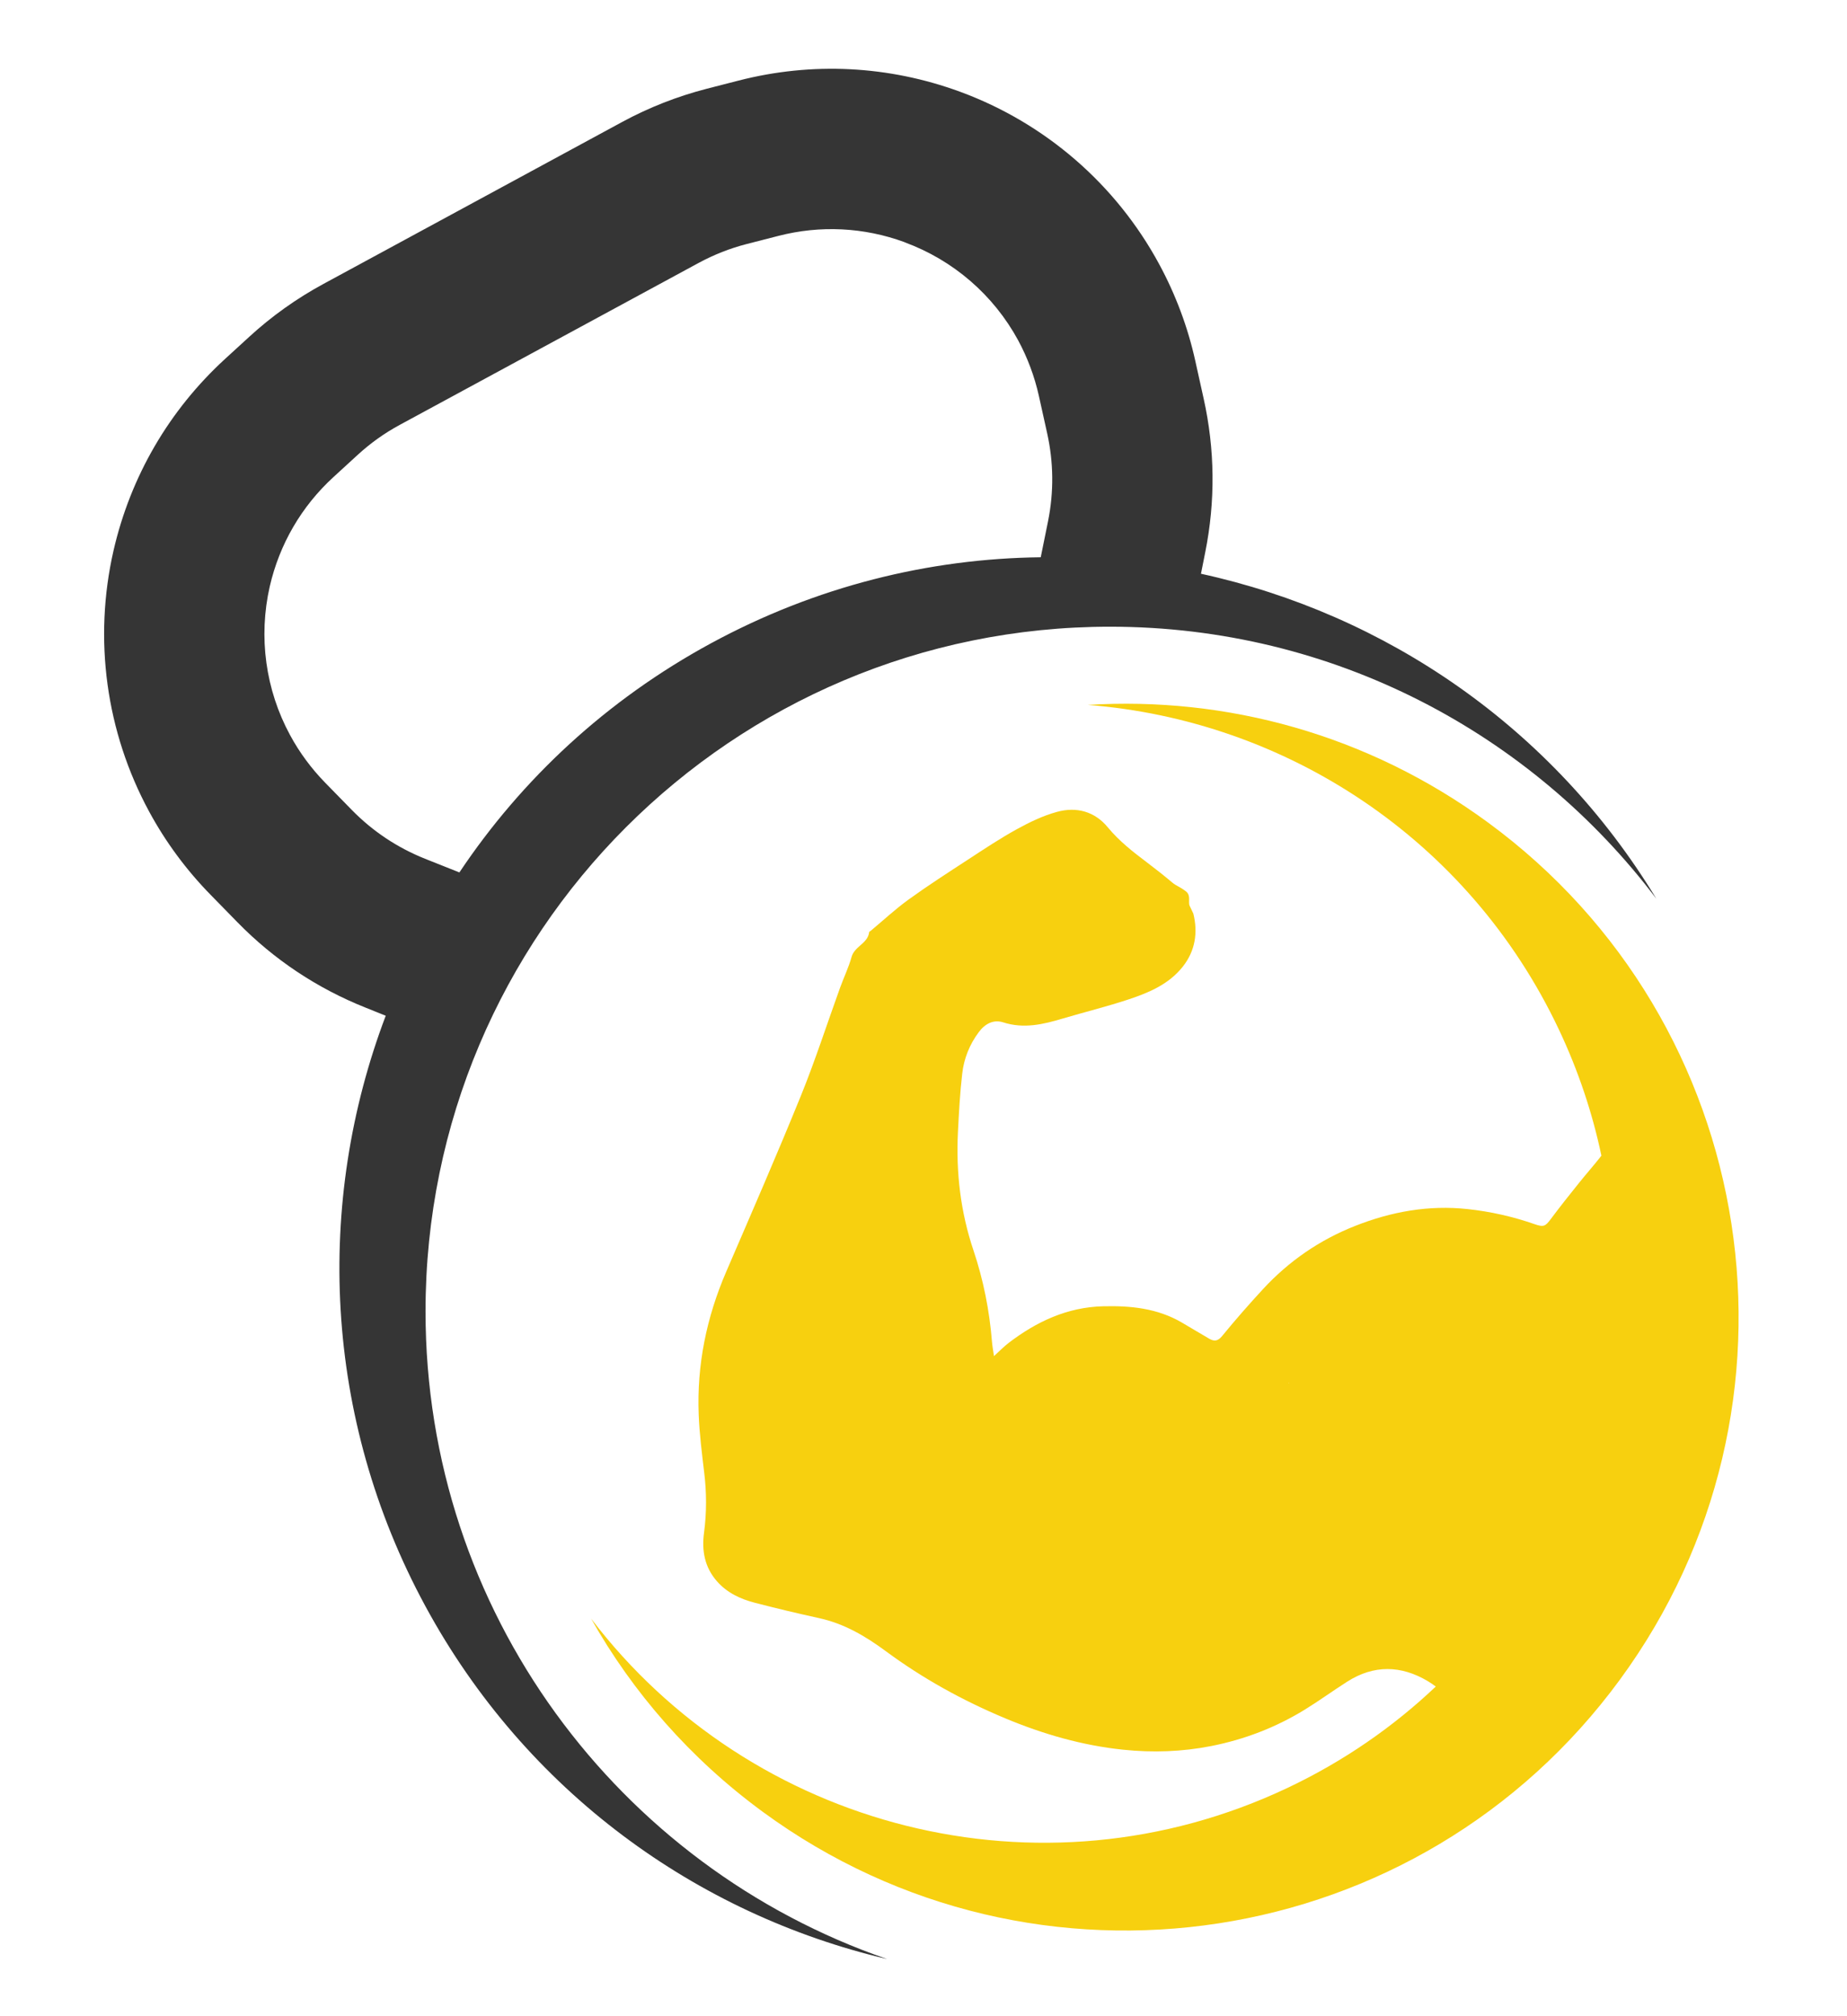 <?xml version="1.0" encoding="UTF-8"?>
<svg xmlns="http://www.w3.org/2000/svg" xmlns:xlink="http://www.w3.org/1999/xlink" version="1.1" id="Layer_1" x="0px" y="0px" viewBox="0 0 613 669" style="enable-background:new 0 0 613 669;" xml:space="preserve">
<style type="text/css">
	.st0{fill:#FDFDFD;}
	.st1{fill:#353535;}
	.st2{fill:#F7D00F;}
	.st3{fill:#F5CF0F;}
	.st4{fill:#FFFFFF;}
</style>
<g>
	<g>
		<path class="st1" d="M398.59,190.37l1.4-7.04c3.42-17,3.25-34.22-0.53-51.16l-2.75-12.4c-2.47-11.22-6.54-22.05-12-32.14    c-14.33-26.48-37.81-46.78-66-57.16l-0.08-0.03c-23.67-8.69-49.11-9.98-73.51-3.7l-10.49,2.69c-9.79,2.52-19.27,6.23-28.16,11.05    l-99.15,53.74c-8.89,4.82-17.17,10.71-24.63,17.56l-7.97,7.29c-18.6,17.03-31.41,39.04-37.05,63.64    c-6.7,29.37-2.52,60.11,11.84,86.59c5.47,10.1,12.34,19.38,20.39,27.6l8.89,9.09c12.12,12.4,26.45,21.93,42.58,28.36l6.65,2.67    c-23.45,61.85-20.84,133.17,13.15,195.89c33.35,61.51,90.12,102.26,153.26,117.1c-89.17-30.68-153.2-115.31-153.2-214.88    c0-125.49,101.7-227.19,227.19-227.19c74.08,0,139.85,35.42,181.3,90.26C515.13,241.17,459.68,203.7,398.59,190.37z     M347.85,172.87l-2.44,12.03c-37.05,0.42-74.52,9.62-109.36,28.5c-34.84,18.88-63,45.27-83.58,76.07l-11.42-4.54    c-9.17-3.67-17.33-9.09-24.26-16.16l-8.89-9.09c-4.57-4.69-8.5-9.99-11.61-15.74c-8.19-15.09-10.57-32.62-6.76-49.36    c3.23-14.02,10.52-26.56,21.12-36.27l7.99-7.32c4.24-3.9,8.95-7.27,14.02-10.01l99.15-53.71c5.08-2.75,10.46-4.88,16.04-6.31    l10.49-2.69c13.91-3.59,28.41-2.86,41.85,2.07l0.08,0.06c16.1,5.92,29.48,17.47,37.67,32.56c3.11,5.78,5.41,11.95,6.84,18.34    l2.75,12.4C349.68,153.35,349.79,163.17,347.85,172.87z"></path>
	</g>
</g>
<path class="st2" d="M493.81,272.87c-39.93-29.27-86.98-41.83-132.79-38.98c65.39,5.1,126.3,44.14,156.35,107.69  c6.46,13.67,11.14,27.72,14.12,41.88c-2.38,3.05-4.97,5.96-7.39,8.98c-3.18,3.95-6.33,7.91-9.36,11.97  c-1.87,2.52-2.41,2.81-5.44,1.76c-7.21-2.52-14.62-4.18-22.2-5c-12.93-1.4-25.35,0.85-37.35,5.59  c-11.77,4.64-21.97,11.66-30.55,20.94c-4.67,5.06-9.22,10.25-13.59,15.59c-1.44,1.76-2.64,1.83-4.3,0.88  c-3.04-1.76-6.04-3.59-9.08-5.36c-8.1-4.73-16.97-5.62-26.11-5.39c-11.91,0.3-22.07,5.07-31.33,12.13c-1.6,1.22-3.02,2.7-4.9,4.4  c-0.27-1.89-0.55-3.36-0.67-4.85c-0.84-10.33-2.84-20.42-6.14-30.25c-4.29-12.74-5.82-25.86-5.15-39.25  c0.33-6.46,0.67-12.94,1.42-19.36c0.57-5.02,2.42-9.66,5.5-13.79c2.09-2.8,4.88-4.26,8.11-3.23c6.82,2.19,13.23,0.68,19.71-1.26  c7.33-2.17,14.77-3.99,22.01-6.4c6.74-2.24,13.31-5.03,17.91-10.87c4.1-5.21,5.03-11.26,3.47-17.55c0,0-0.26-0.55-0.41-0.87  c-0.41-0.87-0.12-0.29-0.82-1.73c-0.56-1.17,0.5-3.42-1.18-4.74c-2.01-1.58-3.23-1.84-4.52-2.92c-2.74-2.31-5.56-4.54-8.42-6.7  c-4.67-3.51-9.25-7.09-13.03-11.66c-4.39-5.33-10.42-6.9-16.85-5.15c-4.64,1.26-9.12,3.43-13.36,5.76  c-5.57,3.07-10.89,6.61-16.23,10.1c-6.63,4.32-13.31,8.62-19.73,13.26c-4.39,3.18-8.38,6.9-12.56,10.38  c-0.16,0.14-0.46,0.25-0.48,0.4c-0.44,3.79-4.85,4.68-5.84,8.23c-0.97,3.49-2.58,6.8-3.82,10.23c-4.34,11.98-8.24,24.12-13.03,35.91  c-7.94,19.54-16.39,38.89-24.74,58.27c-6.55,15.17-9.8,30.95-9.15,47.46c0.25,6.4,1.06,12.79,1.82,19.16  c0.82,6.69,0.84,13.34-0.05,20.02c-0.8,5.94,0.19,11.41,4.24,16.06c3.35,3.86,7.82,5.94,12.64,7.19c7.08,1.84,14.2,3.53,21.35,5.1  c8.29,1.82,15.3,5.94,22.06,10.93c12.27,9.07,25.57,16.41,39.66,22.3c12.58,5.25,25.56,9.01,39.17,10.42  c9.81,1.02,19.56,0.69,29.23-1.22c11.02-2.18,21.37-6.15,30.93-12.01c4.82-2.96,9.4-6.3,14.17-9.34c8.85-5.65,17.85-5.47,26.75-0.19  c0.91,0.54,1.8,1.15,2.66,1.8c-14.16,13.42-30.66,24.86-49.25,33.65c-82.15,38.84-178.17,13.32-231.09-56.19  c13.79,24.45,32.87,46.44,56.99,64.12c90.66,66.44,218,46.82,284.45-43.85C604.1,466.67,584.46,339.31,493.81,272.87z   M427.73,459.02c-0.01,0-0.02,0-0.03,0c-0.01-0.02-0.02-0.02-0.04-0.04c0.04-0.09,0.07-0.18,0.1-0.27  C427.77,458.83,427.75,458.93,427.73,459.02z"></path>
</svg>
